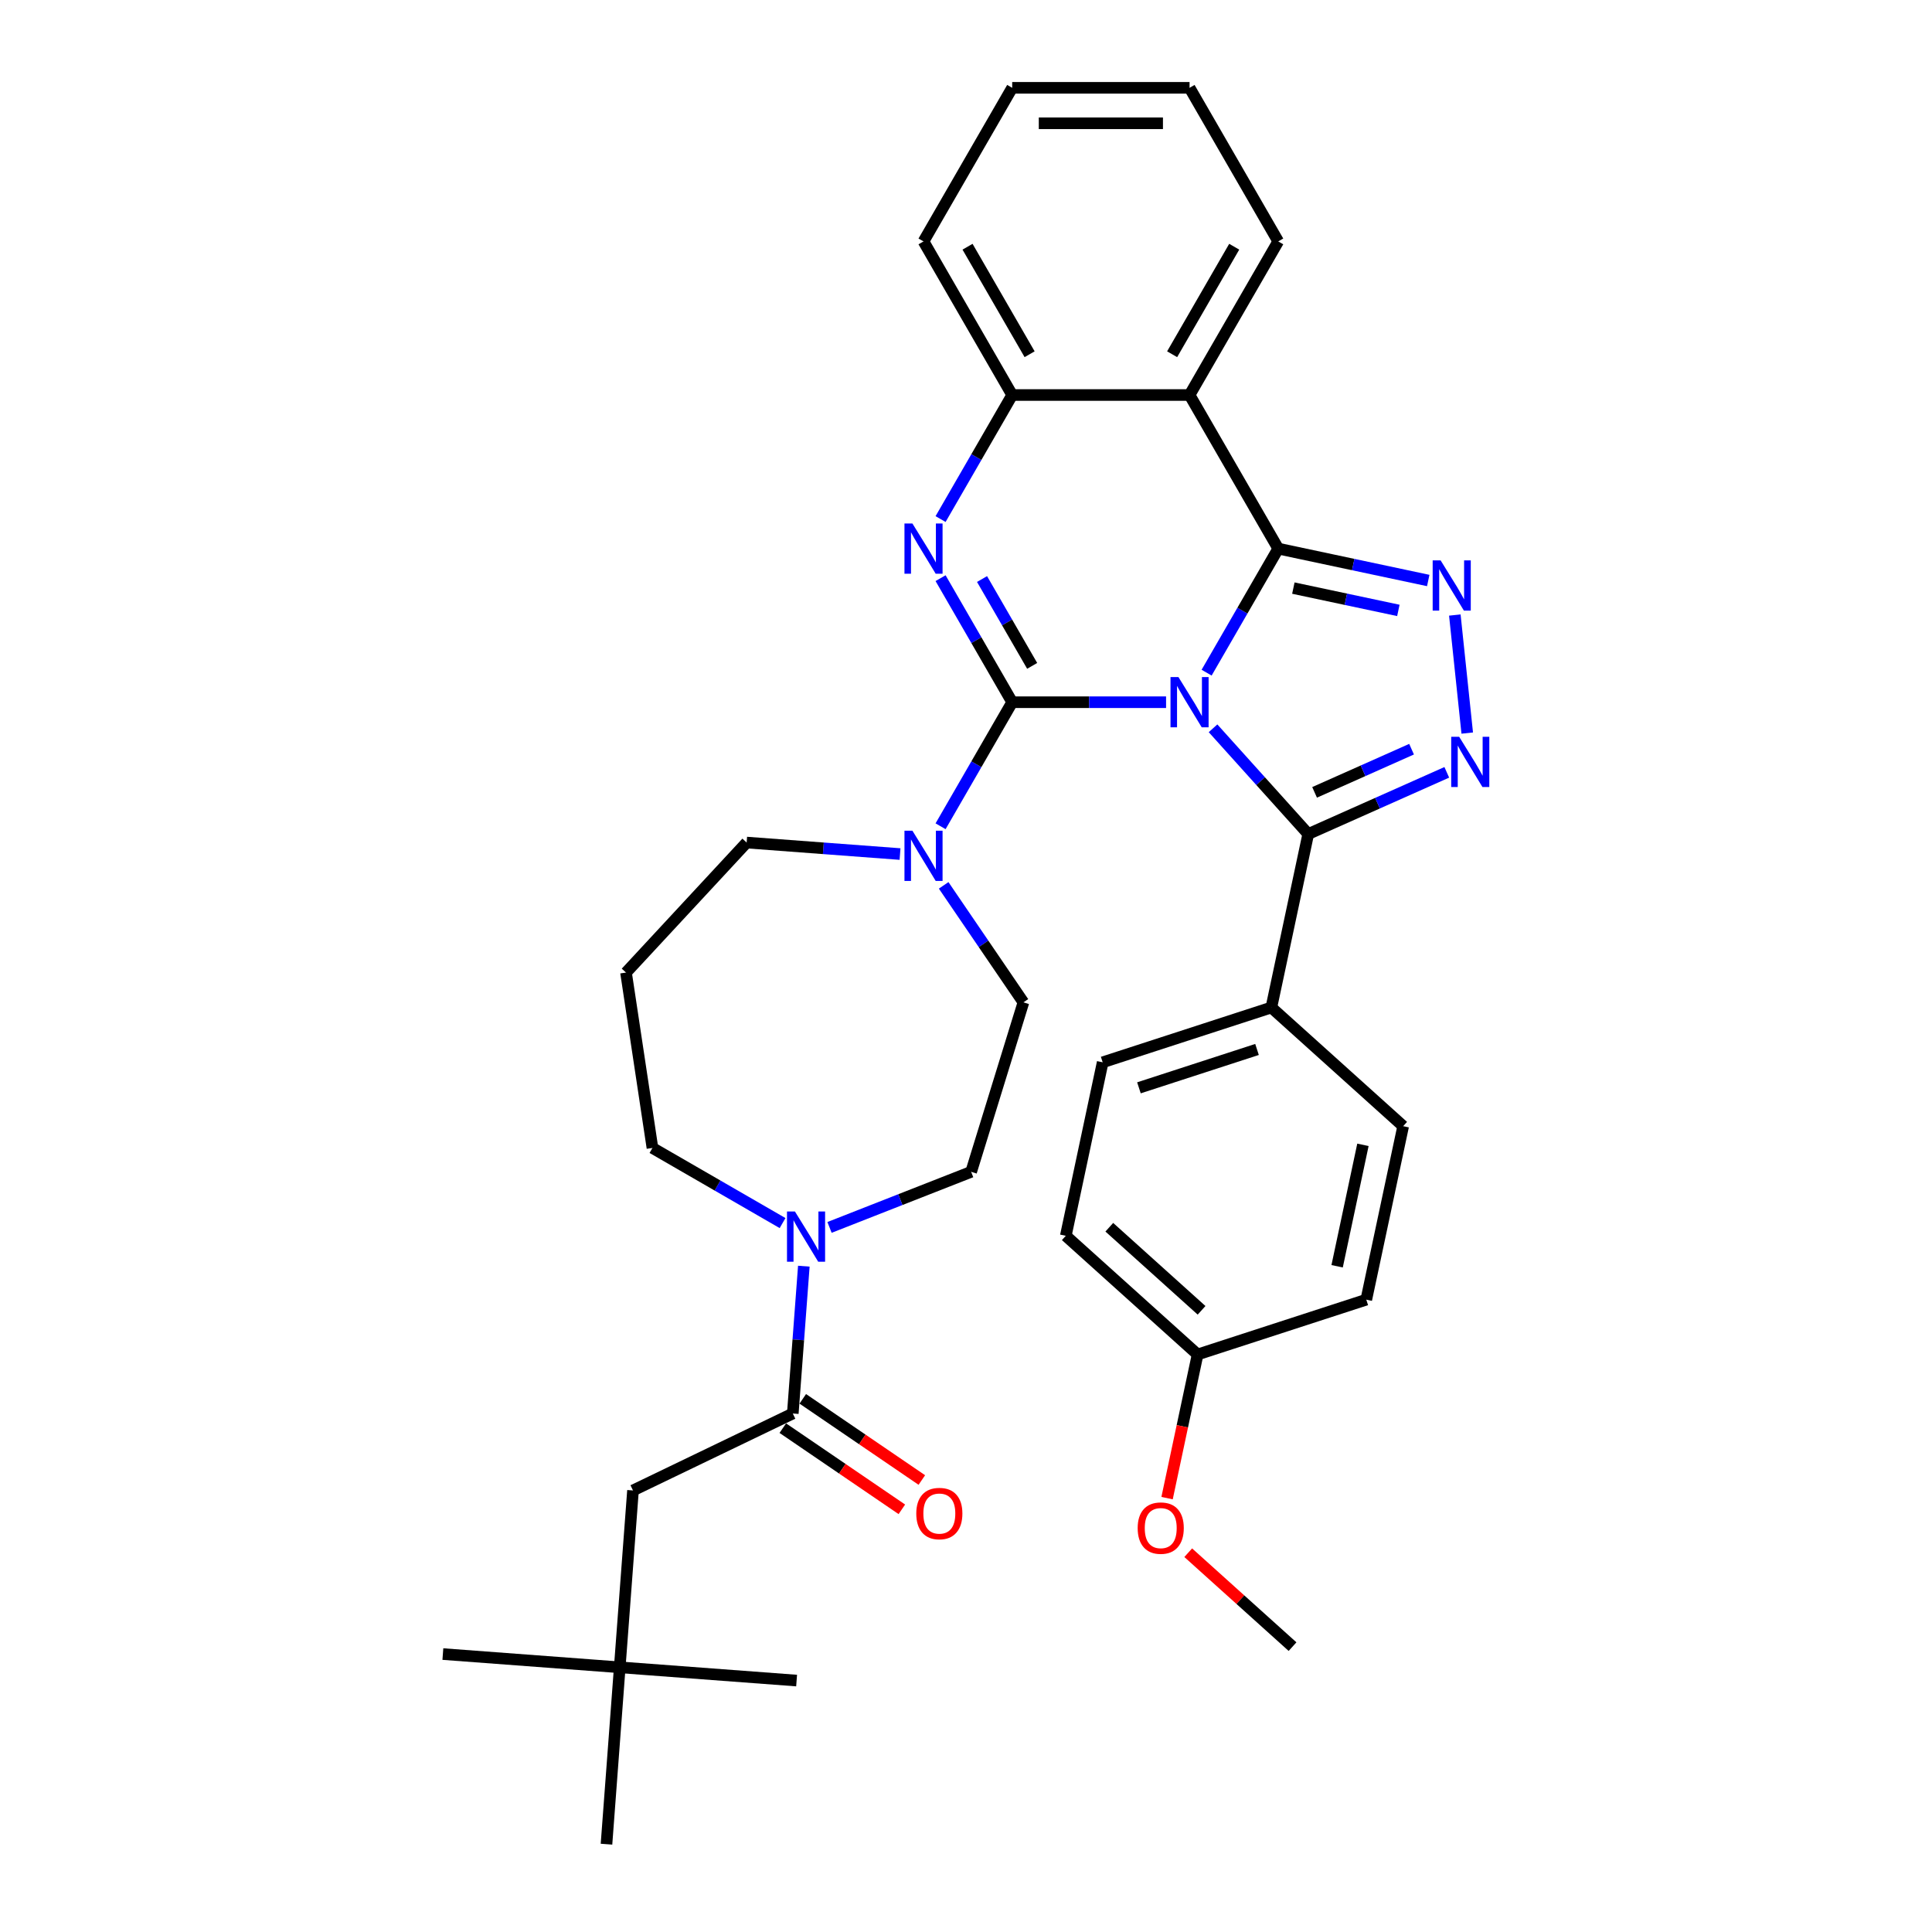 <?xml version='1.0' encoding='iso-8859-1'?>
<svg version='1.1' baseProfile='full'
              xmlns='http://www.w3.org/2000/svg'
                      xmlns:rdkit='http://www.rdkit.org/xml'
                      xmlns:xlink='http://www.w3.org/1999/xlink'
                  xml:space='preserve'
width='1000px' height='1000px' viewBox='0 0 1000 1000'>
<!-- END OF HEADER -->
<rect style='opacity:1.0;fill:#FFFFFF;stroke:none' width='1000' height='1000' x='0' y='0'> </rect>
<path class='bond-0' d='M 320.777,863.001 L 327.638,771.456' style='fill:none;fill-rule:evenodd;stroke:#000000;stroke-width:6px;stroke-linecap:butt;stroke-linejoin:miter;stroke-opacity:1' />
<path class='bond-1' d='M 320.777,863.001 L 229.232,856.14' style='fill:none;fill-rule:evenodd;stroke:#000000;stroke-width:6px;stroke-linecap:butt;stroke-linejoin:miter;stroke-opacity:1' />
<path class='bond-2' d='M 320.777,863.001 L 412.322,869.861' style='fill:none;fill-rule:evenodd;stroke:#000000;stroke-width:6px;stroke-linecap:butt;stroke-linejoin:miter;stroke-opacity:1' />
<path class='bond-3' d='M 320.777,863.001 L 313.917,954.545' style='fill:none;fill-rule:evenodd;stroke:#000000;stroke-width:6px;stroke-linecap:butt;stroke-linejoin:miter;stroke-opacity:1' />
<path class='bond-4' d='M 465.855,442.056 L 426.16,439.082' style='fill:none;fill-rule:evenodd;stroke:#0000FF;stroke-width:6px;stroke-linecap:butt;stroke-linejoin:miter;stroke-opacity:1' />
<path class='bond-4' d='M 426.16,439.082 L 386.464,436.107' style='fill:none;fill-rule:evenodd;stroke:#000000;stroke-width:6px;stroke-linecap:butt;stroke-linejoin:miter;stroke-opacity:1' />
<path class='bond-5' d='M 488.437,458.261 L 509.08,488.539' style='fill:none;fill-rule:evenodd;stroke:#0000FF;stroke-width:6px;stroke-linecap:butt;stroke-linejoin:miter;stroke-opacity:1' />
<path class='bond-5' d='M 509.08,488.539 L 529.723,518.817' style='fill:none;fill-rule:evenodd;stroke:#000000;stroke-width:6px;stroke-linecap:butt;stroke-linejoin:miter;stroke-opacity:1' />
<path class='bond-6' d='M 486.839,427.673 L 505.375,395.569' style='fill:none;fill-rule:evenodd;stroke:#0000FF;stroke-width:6px;stroke-linecap:butt;stroke-linejoin:miter;stroke-opacity:1' />
<path class='bond-6' d='M 505.375,395.569 L 523.91,363.465' style='fill:none;fill-rule:evenodd;stroke:#000000;stroke-width:6px;stroke-linecap:butt;stroke-linejoin:miter;stroke-opacity:1' />
<path class='bond-7' d='M 529.723,518.817 L 502.664,606.54' style='fill:none;fill-rule:evenodd;stroke:#000000;stroke-width:6px;stroke-linecap:butt;stroke-linejoin:miter;stroke-opacity:1' />
<path class='bond-8' d='M 502.664,606.54 L 466.013,620.925' style='fill:none;fill-rule:evenodd;stroke:#000000;stroke-width:6px;stroke-linecap:butt;stroke-linejoin:miter;stroke-opacity:1' />
<path class='bond-8' d='M 466.013,620.925 L 429.363,635.309' style='fill:none;fill-rule:evenodd;stroke:#0000FF;stroke-width:6px;stroke-linecap:butt;stroke-linejoin:miter;stroke-opacity:1' />
<path class='bond-9' d='M 405.054,633.062 L 371.38,613.62' style='fill:none;fill-rule:evenodd;stroke:#0000FF;stroke-width:6px;stroke-linecap:butt;stroke-linejoin:miter;stroke-opacity:1' />
<path class='bond-9' d='M 371.38,613.62 L 337.706,594.179' style='fill:none;fill-rule:evenodd;stroke:#000000;stroke-width:6px;stroke-linecap:butt;stroke-linejoin:miter;stroke-opacity:1' />
<path class='bond-10' d='M 416.062,655.374 L 413.205,693.499' style='fill:none;fill-rule:evenodd;stroke:#0000FF;stroke-width:6px;stroke-linecap:butt;stroke-linejoin:miter;stroke-opacity:1' />
<path class='bond-10' d='M 413.205,693.499 L 410.348,731.624' style='fill:none;fill-rule:evenodd;stroke:#000000;stroke-width:6px;stroke-linecap:butt;stroke-linejoin:miter;stroke-opacity:1' />
<path class='bond-11' d='M 405.177,739.209 L 435.987,760.216' style='fill:none;fill-rule:evenodd;stroke:#000000;stroke-width:6px;stroke-linecap:butt;stroke-linejoin:miter;stroke-opacity:1' />
<path class='bond-11' d='M 435.987,760.216 L 466.797,781.222' style='fill:none;fill-rule:evenodd;stroke:#FF0000;stroke-width:6px;stroke-linecap:butt;stroke-linejoin:miter;stroke-opacity:1' />
<path class='bond-11' d='M 415.519,724.039 L 446.33,745.046' style='fill:none;fill-rule:evenodd;stroke:#000000;stroke-width:6px;stroke-linecap:butt;stroke-linejoin:miter;stroke-opacity:1' />
<path class='bond-11' d='M 446.33,745.046 L 477.14,766.052' style='fill:none;fill-rule:evenodd;stroke:#FF0000;stroke-width:6px;stroke-linecap:butt;stroke-linejoin:miter;stroke-opacity:1' />
<path class='bond-12' d='M 410.348,731.624 L 327.638,771.456' style='fill:none;fill-rule:evenodd;stroke:#000000;stroke-width:6px;stroke-linecap:butt;stroke-linejoin:miter;stroke-opacity:1' />
<path class='bond-13' d='M 386.464,436.107 L 324.023,503.402' style='fill:none;fill-rule:evenodd;stroke:#000000;stroke-width:6px;stroke-linecap:butt;stroke-linejoin:miter;stroke-opacity:1' />
<path class='bond-14' d='M 486.839,268.668 L 505.375,236.564' style='fill:none;fill-rule:evenodd;stroke:#0000FF;stroke-width:6px;stroke-linecap:butt;stroke-linejoin:miter;stroke-opacity:1' />
<path class='bond-14' d='M 505.375,236.564 L 523.91,204.46' style='fill:none;fill-rule:evenodd;stroke:#000000;stroke-width:6px;stroke-linecap:butt;stroke-linejoin:miter;stroke-opacity:1' />
<path class='bond-15' d='M 486.839,299.256 L 505.375,331.361' style='fill:none;fill-rule:evenodd;stroke:#0000FF;stroke-width:6px;stroke-linecap:butt;stroke-linejoin:miter;stroke-opacity:1' />
<path class='bond-15' d='M 505.375,331.361 L 523.91,363.465' style='fill:none;fill-rule:evenodd;stroke:#000000;stroke-width:6px;stroke-linecap:butt;stroke-linejoin:miter;stroke-opacity:1' />
<path class='bond-15' d='M 508.301,299.707 L 521.275,322.18' style='fill:none;fill-rule:evenodd;stroke:#0000FF;stroke-width:6px;stroke-linecap:butt;stroke-linejoin:miter;stroke-opacity:1' />
<path class='bond-15' d='M 521.275,322.18 L 534.25,344.653' style='fill:none;fill-rule:evenodd;stroke:#000000;stroke-width:6px;stroke-linecap:butt;stroke-linejoin:miter;stroke-opacity:1' />
<path class='bond-16' d='M 523.91,363.465 L 563.734,363.465' style='fill:none;fill-rule:evenodd;stroke:#000000;stroke-width:6px;stroke-linecap:butt;stroke-linejoin:miter;stroke-opacity:1' />
<path class='bond-16' d='M 563.734,363.465 L 603.557,363.465' style='fill:none;fill-rule:evenodd;stroke:#0000FF;stroke-width:6px;stroke-linecap:butt;stroke-linejoin:miter;stroke-opacity:1' />
<path class='bond-17' d='M 624.542,348.171 L 643.077,316.066' style='fill:none;fill-rule:evenodd;stroke:#0000FF;stroke-width:6px;stroke-linecap:butt;stroke-linejoin:miter;stroke-opacity:1' />
<path class='bond-17' d='M 643.077,316.066 L 661.613,283.962' style='fill:none;fill-rule:evenodd;stroke:#000000;stroke-width:6px;stroke-linecap:butt;stroke-linejoin:miter;stroke-opacity:1' />
<path class='bond-18' d='M 627.866,376.964 L 652.503,404.325' style='fill:none;fill-rule:evenodd;stroke:#0000FF;stroke-width:6px;stroke-linecap:butt;stroke-linejoin:miter;stroke-opacity:1' />
<path class='bond-18' d='M 652.503,404.325 L 677.139,431.687' style='fill:none;fill-rule:evenodd;stroke:#000000;stroke-width:6px;stroke-linecap:butt;stroke-linejoin:miter;stroke-opacity:1' />
<path class='bond-19' d='M 661.613,283.962 L 615.712,204.46' style='fill:none;fill-rule:evenodd;stroke:#000000;stroke-width:6px;stroke-linecap:butt;stroke-linejoin:miter;stroke-opacity:1' />
<path class='bond-20' d='M 661.613,283.962 L 700.433,292.214' style='fill:none;fill-rule:evenodd;stroke:#000000;stroke-width:6px;stroke-linecap:butt;stroke-linejoin:miter;stroke-opacity:1' />
<path class='bond-20' d='M 700.433,292.214 L 739.254,300.465' style='fill:none;fill-rule:evenodd;stroke:#0000FF;stroke-width:6px;stroke-linecap:butt;stroke-linejoin:miter;stroke-opacity:1' />
<path class='bond-20' d='M 669.441,304.397 L 696.616,310.173' style='fill:none;fill-rule:evenodd;stroke:#000000;stroke-width:6px;stroke-linecap:butt;stroke-linejoin:miter;stroke-opacity:1' />
<path class='bond-20' d='M 696.616,310.173 L 723.79,315.949' style='fill:none;fill-rule:evenodd;stroke:#0000FF;stroke-width:6px;stroke-linecap:butt;stroke-linejoin:miter;stroke-opacity:1' />
<path class='bond-21' d='M 523.91,204.46 L 478.009,124.957' style='fill:none;fill-rule:evenodd;stroke:#000000;stroke-width:6px;stroke-linecap:butt;stroke-linejoin:miter;stroke-opacity:1' />
<path class='bond-21' d='M 532.926,183.354 L 500.795,127.702' style='fill:none;fill-rule:evenodd;stroke:#000000;stroke-width:6px;stroke-linecap:butt;stroke-linejoin:miter;stroke-opacity:1' />
<path class='bond-22' d='M 523.91,204.46 L 615.712,204.46' style='fill:none;fill-rule:evenodd;stroke:#000000;stroke-width:6px;stroke-linecap:butt;stroke-linejoin:miter;stroke-opacity:1' />
<path class='bond-23' d='M 615.712,204.46 L 661.613,124.957' style='fill:none;fill-rule:evenodd;stroke:#000000;stroke-width:6px;stroke-linecap:butt;stroke-linejoin:miter;stroke-opacity:1' />
<path class='bond-23' d='M 606.696,183.354 L 638.827,127.702' style='fill:none;fill-rule:evenodd;stroke:#000000;stroke-width:6px;stroke-linecap:butt;stroke-linejoin:miter;stroke-opacity:1' />
<path class='bond-24' d='M 753.016,318.343 L 759.437,379.438' style='fill:none;fill-rule:evenodd;stroke:#0000FF;stroke-width:6px;stroke-linecap:butt;stroke-linejoin:miter;stroke-opacity:1' />
<path class='bond-25' d='M 677.139,431.687 L 712.994,415.723' style='fill:none;fill-rule:evenodd;stroke:#000000;stroke-width:6px;stroke-linecap:butt;stroke-linejoin:miter;stroke-opacity:1' />
<path class='bond-25' d='M 712.994,415.723 L 748.85,399.759' style='fill:none;fill-rule:evenodd;stroke:#0000FF;stroke-width:6px;stroke-linecap:butt;stroke-linejoin:miter;stroke-opacity:1' />
<path class='bond-25' d='M 680.428,410.125 L 705.527,398.95' style='fill:none;fill-rule:evenodd;stroke:#000000;stroke-width:6px;stroke-linecap:butt;stroke-linejoin:miter;stroke-opacity:1' />
<path class='bond-25' d='M 705.527,398.95 L 730.625,387.775' style='fill:none;fill-rule:evenodd;stroke:#0000FF;stroke-width:6px;stroke-linecap:butt;stroke-linejoin:miter;stroke-opacity:1' />
<path class='bond-26' d='M 677.139,431.687 L 658.052,521.482' style='fill:none;fill-rule:evenodd;stroke:#000000;stroke-width:6px;stroke-linecap:butt;stroke-linejoin:miter;stroke-opacity:1' />
<path class='bond-27' d='M 658.052,521.482 L 570.744,549.85' style='fill:none;fill-rule:evenodd;stroke:#000000;stroke-width:6px;stroke-linecap:butt;stroke-linejoin:miter;stroke-opacity:1' />
<path class='bond-27' d='M 650.63,543.199 L 589.514,563.057' style='fill:none;fill-rule:evenodd;stroke:#000000;stroke-width:6px;stroke-linecap:butt;stroke-linejoin:miter;stroke-opacity:1' />
<path class='bond-28' d='M 658.052,521.482 L 726.274,582.909' style='fill:none;fill-rule:evenodd;stroke:#000000;stroke-width:6px;stroke-linecap:butt;stroke-linejoin:miter;stroke-opacity:1' />
<path class='bond-29' d='M 619.879,701.073 L 551.657,639.646' style='fill:none;fill-rule:evenodd;stroke:#000000;stroke-width:6px;stroke-linecap:butt;stroke-linejoin:miter;stroke-opacity:1' />
<path class='bond-29' d='M 621.931,678.215 L 574.176,635.216' style='fill:none;fill-rule:evenodd;stroke:#000000;stroke-width:6px;stroke-linecap:butt;stroke-linejoin:miter;stroke-opacity:1' />
<path class='bond-30' d='M 619.879,701.073 L 611.977,738.251' style='fill:none;fill-rule:evenodd;stroke:#000000;stroke-width:6px;stroke-linecap:butt;stroke-linejoin:miter;stroke-opacity:1' />
<path class='bond-30' d='M 611.977,738.251 L 604.075,775.428' style='fill:none;fill-rule:evenodd;stroke:#FF0000;stroke-width:6px;stroke-linecap:butt;stroke-linejoin:miter;stroke-opacity:1' />
<path class='bond-31' d='M 619.879,701.073 L 707.188,672.705' style='fill:none;fill-rule:evenodd;stroke:#000000;stroke-width:6px;stroke-linecap:butt;stroke-linejoin:miter;stroke-opacity:1' />
<path class='bond-32' d='M 570.744,549.85 L 551.657,639.646' style='fill:none;fill-rule:evenodd;stroke:#000000;stroke-width:6px;stroke-linecap:butt;stroke-linejoin:miter;stroke-opacity:1' />
<path class='bond-33' d='M 661.613,124.957 L 615.712,45.455' style='fill:none;fill-rule:evenodd;stroke:#000000;stroke-width:6px;stroke-linecap:butt;stroke-linejoin:miter;stroke-opacity:1' />
<path class='bond-34' d='M 615.712,45.455 L 523.91,45.455' style='fill:none;fill-rule:evenodd;stroke:#000000;stroke-width:6px;stroke-linecap:butt;stroke-linejoin:miter;stroke-opacity:1' />
<path class='bond-34' d='M 601.942,63.815 L 537.68,63.815' style='fill:none;fill-rule:evenodd;stroke:#000000;stroke-width:6px;stroke-linecap:butt;stroke-linejoin:miter;stroke-opacity:1' />
<path class='bond-35' d='M 523.91,45.455 L 478.009,124.957' style='fill:none;fill-rule:evenodd;stroke:#000000;stroke-width:6px;stroke-linecap:butt;stroke-linejoin:miter;stroke-opacity:1' />
<path class='bond-36' d='M 726.274,582.909 L 707.188,672.705' style='fill:none;fill-rule:evenodd;stroke:#000000;stroke-width:6px;stroke-linecap:butt;stroke-linejoin:miter;stroke-opacity:1' />
<path class='bond-36' d='M 705.452,592.561 L 692.092,655.418' style='fill:none;fill-rule:evenodd;stroke:#000000;stroke-width:6px;stroke-linecap:butt;stroke-linejoin:miter;stroke-opacity:1' />
<path class='bond-37' d='M 615.022,803.681 L 642.018,827.989' style='fill:none;fill-rule:evenodd;stroke:#FF0000;stroke-width:6px;stroke-linecap:butt;stroke-linejoin:miter;stroke-opacity:1' />
<path class='bond-37' d='M 642.018,827.989 L 669.014,852.296' style='fill:none;fill-rule:evenodd;stroke:#000000;stroke-width:6px;stroke-linecap:butt;stroke-linejoin:miter;stroke-opacity:1' />
<path class='bond-38' d='M 324.023,503.402 L 337.706,594.179' style='fill:none;fill-rule:evenodd;stroke:#000000;stroke-width:6px;stroke-linecap:butt;stroke-linejoin:miter;stroke-opacity:1' />
<path  class='atom-1' d='M 472.263 429.968
L 480.782 443.738
Q 481.626 445.097, 482.985 447.557
Q 484.344 450.018, 484.417 450.165
L 484.417 429.968
L 487.869 429.968
L 487.869 455.966
L 484.307 455.966
L 475.164 440.911
Q 474.099 439.148, 472.96 437.129
Q 471.859 435.109, 471.528 434.485
L 471.528 455.966
L 468.15 455.966
L 468.15 429.968
L 472.263 429.968
' fill='#0000FF'/>
<path  class='atom-4' d='M 411.462 627.08
L 419.981 640.851
Q 420.825 642.209, 422.184 644.669
Q 423.543 647.13, 423.616 647.277
L 423.616 627.08
L 427.068 627.08
L 427.068 653.079
L 423.506 653.079
L 414.362 638.023
Q 413.298 636.26, 412.159 634.241
Q 411.058 632.221, 410.727 631.597
L 410.727 653.079
L 407.349 653.079
L 407.349 627.08
L 411.462 627.08
' fill='#0000FF'/>
<path  class='atom-6' d='M 474.264 783.411
Q 474.264 777.169, 477.348 773.681
Q 480.433 770.192, 486.198 770.192
Q 491.963 770.192, 495.048 773.681
Q 498.132 777.169, 498.132 783.411
Q 498.132 789.727, 495.011 793.326
Q 491.89 796.888, 486.198 796.888
Q 480.47 796.888, 477.348 793.326
Q 474.264 789.764, 474.264 783.411
M 486.198 793.95
Q 490.164 793.95, 492.294 791.306
Q 494.46 788.626, 494.46 783.411
Q 494.46 778.307, 492.294 775.737
Q 490.164 773.13, 486.198 773.13
Q 482.232 773.13, 480.066 775.7
Q 477.936 778.271, 477.936 783.411
Q 477.936 788.663, 480.066 791.306
Q 482.232 793.95, 486.198 793.95
' fill='#FF0000'/>
<path  class='atom-11' d='M 472.263 270.963
L 480.782 284.733
Q 481.626 286.092, 482.985 288.552
Q 484.344 291.013, 484.417 291.159
L 484.417 270.963
L 487.869 270.963
L 487.869 296.961
L 484.307 296.961
L 475.164 281.906
Q 474.099 280.143, 472.96 278.124
Q 471.859 276.104, 471.528 275.48
L 471.528 296.961
L 468.15 296.961
L 468.15 270.963
L 472.263 270.963
' fill='#0000FF'/>
<path  class='atom-13' d='M 609.965 350.466
L 618.484 364.236
Q 619.329 365.595, 620.687 368.055
Q 622.046 370.515, 622.12 370.662
L 622.12 350.466
L 625.571 350.466
L 625.571 376.464
L 622.009 376.464
L 612.866 361.408
Q 611.801 359.646, 610.663 357.626
Q 609.561 355.607, 609.231 354.982
L 609.231 376.464
L 605.852 376.464
L 605.852 350.466
L 609.965 350.466
' fill='#0000FF'/>
<path  class='atom-17' d='M 745.661 290.05
L 754.181 303.82
Q 755.025 305.179, 756.384 307.639
Q 757.743 310.099, 757.816 310.246
L 757.816 290.05
L 761.268 290.05
L 761.268 316.048
L 757.706 316.048
L 748.562 300.992
Q 747.497 299.23, 746.359 297.21
Q 745.257 295.191, 744.927 294.566
L 744.927 316.048
L 741.549 316.048
L 741.549 290.05
L 745.661 290.05
' fill='#0000FF'/>
<path  class='atom-19' d='M 755.257 381.348
L 763.776 395.119
Q 764.621 396.477, 765.98 398.938
Q 767.338 401.398, 767.412 401.545
L 767.412 381.348
L 770.864 381.348
L 770.864 407.347
L 767.302 407.347
L 758.158 392.291
Q 757.093 390.529, 755.955 388.509
Q 754.853 386.489, 754.523 385.865
L 754.523 407.347
L 751.145 407.347
L 751.145 381.348
L 755.257 381.348
' fill='#0000FF'/>
<path  class='atom-30' d='M 588.858 790.942
Q 588.858 784.7, 591.943 781.211
Q 595.027 777.723, 600.793 777.723
Q 606.558 777.723, 609.642 781.211
Q 612.727 784.7, 612.727 790.942
Q 612.727 797.258, 609.606 800.857
Q 606.484 804.419, 600.793 804.419
Q 595.064 804.419, 591.943 800.857
Q 588.858 797.295, 588.858 790.942
M 600.793 801.481
Q 604.758 801.481, 606.888 798.837
Q 609.055 796.157, 609.055 790.942
Q 609.055 785.838, 606.888 783.268
Q 604.758 780.66, 600.793 780.66
Q 596.827 780.66, 594.66 783.231
Q 592.53 785.801, 592.53 790.942
Q 592.53 796.193, 594.66 798.837
Q 596.827 801.481, 600.793 801.481
' fill='#FF0000'/>
</svg>
